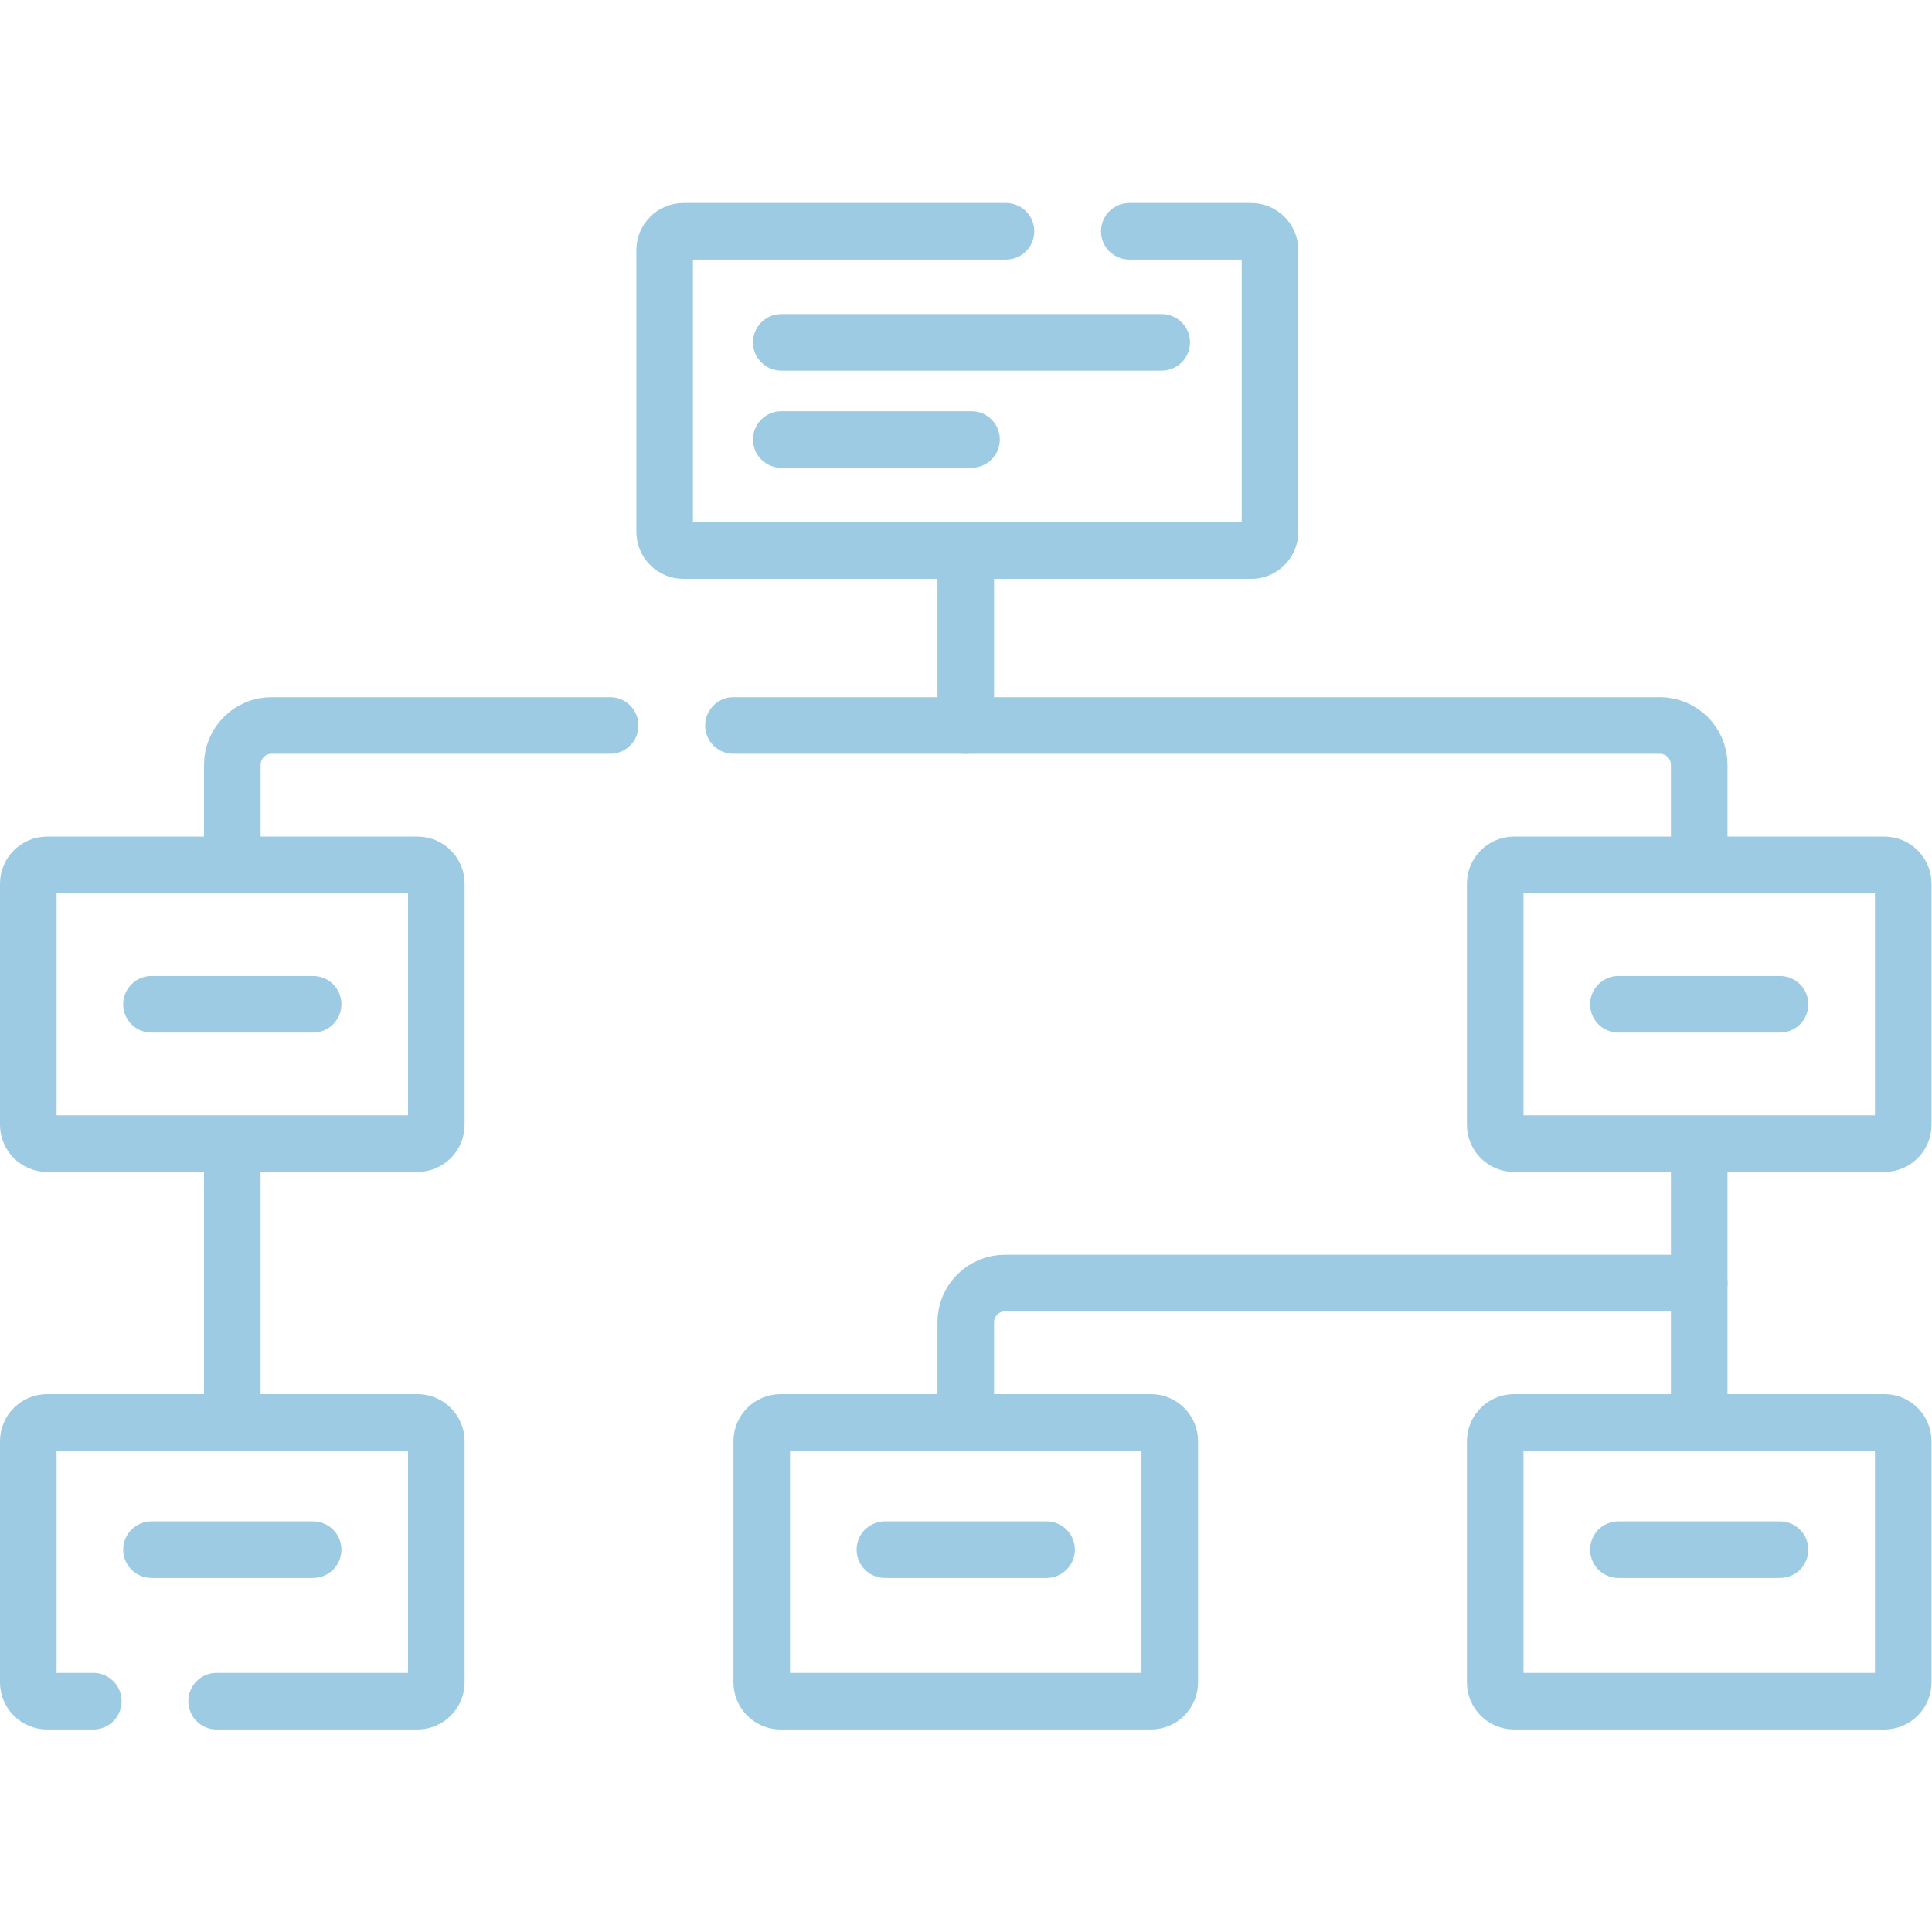 <?xml version="1.0" encoding="UTF-8" standalone="no"?>
<svg xmlns="http://www.w3.org/2000/svg" xmlns:svg="http://www.w3.org/2000/svg" version="1.1" id="svg417" xml:space="preserve" width="500" height="500" viewBox="0 0 682.667 682.667">
  <defs id="defs421">
    <clipPath id="clipPath435">
      <path d="M 0,512 H 512 V 0 H 0 Z" id="path433"/>
    </clipPath>
  </defs>
  <g id="g423" transform="matrix(1.333,0,0,-1.333,0,682.667)">
    <g id="g425" transform="translate(61.579,207.832)">
      <path d="M 0,0 V -72.189" style="fill:none;stroke:#9dcbe3;stroke-width:15;stroke-linecap:round;stroke-linejoin:round;stroke-miterlimit:10;stroke-dasharray:none;stroke-opacity:1" id="path427"/>
    </g>
    <g id="g429">
      <g id="g431" clip-path="url(#clipPath435)">
        <g id="g437" transform="translate(161.737,319.814)">
          <path d="m 0,0 h -89.75 c -5.749,0 -10.408,-4.66 -10.408,-10.408 v -25.651" style="fill:none;stroke:#9dcbe3;stroke-width:15;stroke-linecap:round;stroke-linejoin:round;stroke-miterlimit:10;stroke-dasharray:none;stroke-opacity:1" id="path439"/>
        </g>
        <g id="g441" transform="translate(450.421,283.811)">
          <path d="m 0,0 v 25.595 c 0,5.748 -4.659,10.408 -10.408,10.408 h -245.59" style="fill:none;stroke:#9dcbe3;stroke-width:15;stroke-linecap:round;stroke-linejoin:round;stroke-miterlimit:10;stroke-dasharray:none;stroke-opacity:1" id="path443"/>
        </g>
        <g id="g445" transform="translate(450.421,135.727)">
          <path d="M 0,0 V 71.956" style="fill:none;stroke:#9dcbe3;stroke-width:15;stroke-linecap:round;stroke-linejoin:round;stroke-miterlimit:10;stroke-dasharray:none;stroke-opacity:1" id="path447"/>
        </g>
        <g id="g449" transform="translate(450.421,172.024)">
          <path d="m 0,0 h -184.014 c -5.748,0 -10.407,-4.659 -10.407,-10.408 v -25.816" style="fill:none;stroke:#9dcbe3;stroke-width:15;stroke-linecap:round;stroke-linejoin:round;stroke-miterlimit:10;stroke-dasharray:none;stroke-opacity:1" id="path451"/>
        </g>
        <g id="g453" transform="translate(256,364.043)">
          <path d="M 0,0 V -44.229" style="fill:none;stroke:#9dcbe3;stroke-width:15;stroke-linecap:round;stroke-linejoin:round;stroke-miterlimit:10;stroke-dasharray:none;stroke-opacity:1" id="path455"/>
        </g>
        <g id="g457" transform="translate(305.079,61.183)">
          <path d="m 0,0 h -98.157 c -2.761,0 -5,2.238 -5,5 v 63.895 c 0,2.761 2.239,5 5,5 H 0 c 2.761,0 5,-2.239 5,-5 V 5 C 5,2.238 2.761,0 0,0 Z" style="fill:none;stroke:#9dcbe3;stroke-width:15;stroke-linecap:round;stroke-linejoin:round;stroke-miterlimit:10;stroke-dasharray:none;stroke-opacity:1" id="path459"/>
        </g>
        <g id="g461" transform="translate(24.732,61.183)">
          <path d="m 0,0 h -12.232 c -2.762,0 -5,2.238 -5,5 v 63.895 c 0,2.761 2.238,5 5,5 h 98.156 c 2.762,0 5,-2.239 5,-5 V 5 c 0,-2.762 -2.238,-5 -5,-5 H 32.687" style="fill:none;stroke:#9dcbe3;stroke-width:15;stroke-linecap:round;stroke-linejoin:round;stroke-miterlimit:10;stroke-dasharray:none;stroke-opacity:1" id="path463"/>
        </g>
        <g id="g465" transform="translate(499.5,61.183)">
          <path d="m 0,0 h -98.157 c -2.761,0 -5,2.238 -5,5 v 63.895 c 0,2.761 2.239,5 5,5 H 0 c 2.761,0 5,-2.239 5,-5 V 5 C 5,2.238 2.761,0 0,0 Z" style="fill:none;stroke:#9dcbe3;stroke-width:15;stroke-linecap:round;stroke-linejoin:round;stroke-miterlimit:10;stroke-dasharray:none;stroke-opacity:1" id="path467"/>
        </g>
        <g id="g469" transform="translate(499.5,208.972)">
          <path d="m 0,0 h -98.157 c -2.761,0 -5,2.238 -5,5 v 63.895 c 0,2.761 2.239,5 5,5 H 0 c 2.761,0 5,-2.239 5,-5 V 5 C 5,2.238 2.761,0 0,0 Z" style="fill:none;stroke:#9dcbe3;stroke-width:15;stroke-linecap:round;stroke-linejoin:round;stroke-miterlimit:10;stroke-dasharray:none;stroke-opacity:1" id="path471"/>
        </g>
        <g id="g473" transform="translate(110.657,208.972)">
          <path d="m 0,0 h -98.157 c -2.761,0 -5,2.238 -5,5 v 63.895 c 0,2.761 2.239,5 5,5 H 0 c 2.761,0 5,-2.239 5,-5 V 5 C 5,2.238 2.761,0 0,0 Z" style="fill:none;stroke:#9dcbe3;stroke-width:15;stroke-linecap:round;stroke-linejoin:round;stroke-miterlimit:10;stroke-dasharray:none;stroke-opacity:1" id="path475"/>
        </g>
        <g id="g477" transform="translate(429,245.919)">
          <path d="M 0,0 H 42.842" style="fill:none;stroke:#9dcbe3;stroke-width:15;stroke-linecap:round;stroke-linejoin:round;stroke-miterlimit:10;stroke-dasharray:none;stroke-opacity:1" id="path479"/>
        </g>
        <g id="g481" transform="translate(40.157,245.919)">
          <path d="M 0,0 H 42.842" style="fill:none;stroke:#9dcbe3;stroke-width:15;stroke-linecap:round;stroke-linejoin:round;stroke-miterlimit:10;stroke-dasharray:none;stroke-opacity:1" id="path483"/>
        </g>
        <g id="g485" transform="translate(429,101.354)">
          <path d="M 0,0 H 42.842" style="fill:none;stroke:#9dcbe3;stroke-width:15;stroke-linecap:round;stroke-linejoin:round;stroke-miterlimit:10;stroke-dasharray:none;stroke-opacity:1" id="path487"/>
        </g>
        <g id="g489" transform="translate(40.157,101.354)">
          <path d="M 0,0 H 42.842" style="fill:none;stroke:#9dcbe3;stroke-width:15;stroke-linecap:round;stroke-linejoin:round;stroke-miterlimit:10;stroke-dasharray:none;stroke-opacity:1" id="path491"/>
        </g>
        <g id="g493" transform="translate(234.579,101.354)">
          <path d="M 0,0 H 42.843" style="fill:none;stroke:#9dcbe3;stroke-width:15;stroke-linecap:round;stroke-linejoin:round;stroke-miterlimit:10;stroke-dasharray:none;stroke-opacity:1" id="path495"/>
        </g>
        <g id="g497" transform="translate(299.353,450.817)">
          <path d="m 0,0 h 32.303 c 2.762,0 5,-2.238 5,-5 v -74.636 c 0,-2.761 -2.238,-5 -5,-5 H -118.17 c -2.762,0 -5,2.239 -5,5 V -5 c 0,2.762 2.238,5 5,5 h 85.483" style="fill:none;stroke:#9dcbe3;stroke-width:15;stroke-linecap:round;stroke-linejoin:round;stroke-miterlimit:10;stroke-dasharray:none;stroke-opacity:1" id="path499"/>
        </g>
        <g id="g501" transform="translate(207.106,421.374)">
          <path d="M 0,0 H 100.838" style="fill:none;stroke:#9dcbe3;stroke-width:15;stroke-linecap:round;stroke-linejoin:round;stroke-miterlimit:10;stroke-dasharray:none;stroke-opacity:1" id="path503"/>
        </g>
        <g id="g505" transform="translate(207.106,395.625)">
          <path d="M 0,0 H 50.419" style="fill:none;stroke:#9dcbe3;stroke-width:15;stroke-linecap:round;stroke-linejoin:round;stroke-miterlimit:10;stroke-dasharray:none;stroke-opacity:1" id="path507"/>
        </g>
      </g>
    </g>
  </g>
</svg>
